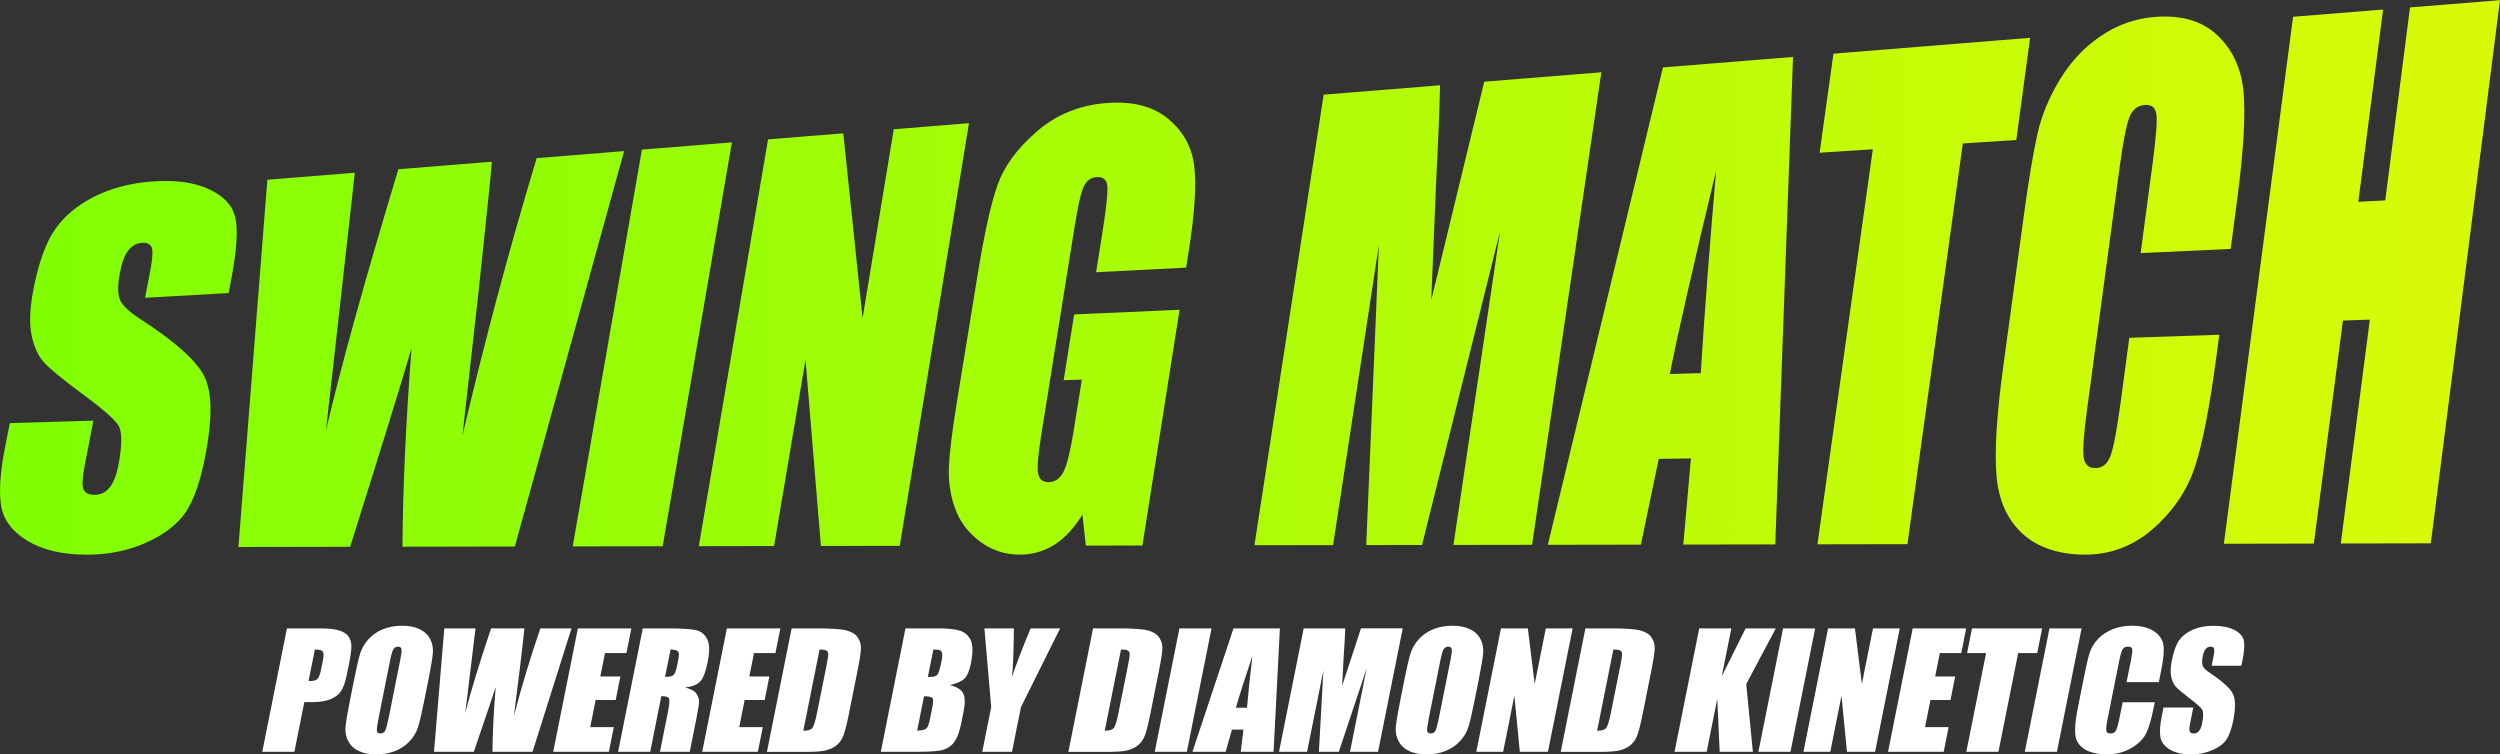<?xml version="1.0" encoding="UTF-8"?>
<svg id="Layer_2" data-name="Layer 2" xmlns="http://www.w3.org/2000/svg" xmlns:xlink="http://www.w3.org/1999/xlink" viewBox="0 0 608.92 183.75">
  <rect x="0" y="0" width="608.92" height="183.75" fill="#333333" stroke="none"/>
  <defs>
    <style>
      .cls-1 {
        fill: url(#New_Gradient_Swatch_1);
      }

      .cls-1, .cls-2 {
        stroke-width: 0px;
      }

      .cls-2 {
        fill: #fff;
      }
    </style>
    <linearGradient id="New_Gradient_Swatch_1" data-name="New Gradient Swatch 1" x1="588.05" y1="68.02" x2="8.05" y2="67.02" gradientUnits="userSpaceOnUse">
      <stop offset="0" stop-color="#d7fb06"/>
      <stop offset="1" stop-color="#81fe04"/>
    </linearGradient>
  </defs>
  <path class="cls-1" d="M55.7,71.38l-20.36,1.15,1.25-6.53c.58-3.05.69-4.98.33-5.78-.36-.8-1.15-1.16-2.36-1.08-1.32.09-2.43.72-3.32,1.89s-1.56,2.89-1.99,5.17c-.56,2.92-.61,5.1-.13,6.54.44,1.44,2.16,3.11,5.16,5.03,8.6,5.58,13.79,10.3,15.59,14.11,1.79,3.83,1.86,10.1.21,18.8-1.2,6.31-2.79,10.95-4.76,13.94-1.98,2.98-5.17,5.48-9.58,7.49-4.41,2-9.29,2.99-14.64,2.99-5.87,0-10.65-1.12-14.36-3.35-3.7-2.22-5.86-5.04-6.45-8.47-.6-3.43-.26-8.31,1-14.66l1.1-5.56,20.36-.61-2.05,10.52c-.63,3.23-.75,5.3-.36,6.21.39.91,1.32,1.36,2.78,1.34s2.66-.62,3.6-1.81c.94-1.19,1.64-2.95,2.09-5.27.99-5.12.97-8.46-.08-10-1.08-1.53-3.99-4.06-8.73-7.54-4.73-3.49-7.81-6.02-9.26-7.61-1.45-1.58-2.46-3.81-3.05-6.69-.59-2.87-.43-6.58.46-11.15,1.29-6.59,3.06-11.48,5.31-14.66,2.25-3.19,5.38-5.81,9.39-7.84,4.02-2.05,8.63-3.29,13.83-3.72,5.69-.47,10.36.11,14,1.74,3.64,1.64,5.83,3.91,6.58,6.8.74,2.89.44,7.92-.9,15.06l-.67,3.55h0ZM152.02,36.78l-26.62,96.33-27.37.05c.08-14.14.82-30.25,2.21-48.36-2.29,7.83-7.28,24.03-14.96,48.38l-27.21.05,7.05-89.45,21.3-1.71-3.57,31.98-3.45,30.73c3.75-15.96,9.63-37.08,17.63-63.56l22.76-1.83c-.19,2.76-1.25,13.13-3.17,31.09l-3.99,35.67c5.33-22.79,11.36-45.33,18.09-67.64l21.3-1.71v-.02ZM178.27,34.67l-16.86,98.38-21.92.04,16.86-96.65,21.92-1.76h0ZM236.01,30.02l-16.86,102.93-19.21.03-3.74-45.35-7.66,45.37-18.33.03,16.86-99.08,18.33-1.48,4.7,45.04,7.59-46.03,18.33-1.48v.02ZM288.9,65.18l-21.92,1.13,1.53-9.66c.97-6.1,1.36-9.9,1.19-11.41-.17-1.51-1.04-2.21-2.6-2.1-1.35.09-2.38.81-3.07,2.16-.69,1.34-1.47,4.73-2.33,10.14l-8.09,50.54c-.76,4.7-1.01,7.78-.77,9.26.25,1.48,1.1,2.21,2.56,2.19,1.6-.02,2.82-.88,3.66-2.57.84-1.7,1.66-4.99,2.44-9.89l2-12.51-4.43.14,2.56-16.02,25.67-1.13-9.05,57.42-13.78.02-.82-7.53c-2.01,3.26-4.29,5.69-6.82,7.31-2.54,1.62-5.35,2.42-8.44,2.42-3.68,0-6.95-1.1-9.81-3.28s-4.85-4.86-5.99-8.07c-1.14-3.2-1.63-6.56-1.47-10.09.16-3.53.82-8.83,1.98-15.92l5.01-30.77c1.61-9.94,3.21-17.21,4.81-21.78,1.6-4.59,4.76-8.93,9.48-13.04,4.72-4.14,10.34-6.48,16.87-7.02s11.48.72,15.19,3.76c3.71,3.06,5.84,6.88,6.4,11.45.56,4.58.15,11.31-1.23,20.17l-.73,4.67h0ZM390.03,17.62l-16.86,115.08-19.16.03,11.36-76.38-19.01,76.39-13.59.02,3.08-73.08-11.15,73.09-19.16.03,16.86-109.75,28.36-2.28c-.17,6.74-.5,14.7-.98,23.86l-1.18,28.51,12.91-53.24,28.52-2.3v.02ZM436.72,13.86l-4.32,118.74-22.4.04,1.85-20.99-7.84.12-4.35,20.89-22.66.04,28.04-116.28,31.68-2.55h0ZM414.26,90.87c.8-13.28,2.05-29.72,3.74-49.36-5.46,22.71-9.23,39.21-11.29,49.59l7.55-.22h0ZM494.47,9.21l-3.37,24.89-13.02.84-13.49,97.6-21.92.04,13.49-96.22-12.96.84,3.37-24.13,47.9-3.86h0ZM543.31,60.64l-21.92,1.01,2.93-21.97c.85-6.4,1.15-10.39.89-11.95-.26-1.56-1.19-2.28-2.78-2.17-1.81.12-3.08,1.17-3.82,3.12-.74,1.96-1.54,6.13-2.4,12.51l-7.83,58.24c-.82,6.06-1.11,10.01-.88,11.85.24,1.84,1.21,2.75,2.91,2.72s2.82-.96,3.58-2.83c.75-1.87,1.59-6.24,2.52-13.12l2.12-15.78,21.92-.73-.66,4.97c-1.75,13.17-3.6,22.5-5.56,28.01-1.96,5.49-5.33,10.3-10.09,14.43-4.77,4.1-10.24,6.14-16.42,6.14s-11.48-1.7-15.18-5.09c-3.7-3.38-5.82-8.05-6.35-14.03-.53-5.98.03-14.99,1.68-27.06l4.93-36.13c1.22-8.95,2.33-15.68,3.36-20.19,1.02-4.52,2.85-8.93,5.48-13.25,2.63-4.33,5.93-7.85,9.92-10.55,3.98-2.71,8.35-4.27,13.11-4.66,6.46-.53,11.53.93,15.24,4.38,3.7,3.47,5.84,8.01,6.41,13.6.57,5.59.07,14.39-1.5,26.36l-1.6,12.16h0ZM608.92,0l-16.86,132.34-21.92.04,7.08-54.53-6.56.23-7.08,54.32-21.92.04,16.86-128.36,21.92-1.76-6.03,46.83,6.56-.34,6.03-47.01,21.92-1.76v-.04Z"/>
  <path class="cls-2" d="M69.9,153.05h7.87c2.13,0,3.73.17,4.81.5,1.08.33,1.84.82,2.29,1.45.45.63.69,1.4.71,2.29.02.9-.15,2.29-.53,4.17l-.52,2.62c-.38,1.92-.86,3.32-1.43,4.2-.57.88-1.43,1.55-2.59,2.02-1.15.47-2.58.71-4.29.71h-2.1l-2.42,12.11h-7.82l6.01-30.06h0ZM76.69,158.2l-1.53,7.65c.22,0,.41.02.57.02.72,0,1.25-.18,1.6-.53s.63-1.09.86-2.2l.49-2.47c.21-1.03.18-1.7-.08-2.01s-.9-.46-1.91-.46ZM103.33,170.66c-.6,3.02-1.1,5.16-1.5,6.41-.39,1.26-1.07,2.4-2.03,3.44-.96,1.04-2.13,1.84-3.52,2.4s-2.93.84-4.62.84-3-.26-4.18-.79-2.05-1.32-2.62-2.37c-.57-1.05-.8-2.2-.71-3.44.1-1.24.46-3.4,1.08-6.5l1.03-5.15c.6-3.02,1.1-5.16,1.5-6.41s1.07-2.4,2.03-3.44c.96-1.04,2.13-1.84,3.52-2.4s2.93-.84,4.62-.84,3,.26,4.18.79,2.05,1.32,2.62,2.37c.57,1.05.8,2.2.71,3.44-.1,1.24-.46,3.4-1.08,6.5l-1.03,5.15ZM97.49,160.78c.28-1.4.38-2.29.3-2.68s-.36-.59-.84-.59c-.41,0-.75.16-1.03.47-.28.32-.57,1.25-.88,2.79l-2.81,14.04c-.35,1.75-.49,2.82-.43,3.23.06.41.35.61.87.61s.92-.23,1.16-.71c.24-.47.54-1.59.89-3.36l2.76-13.82v.02ZM139.2,153.05l-9.49,30.06h-9.76c.03-4.62.29-9.87.79-15.77-.82,2.53-2.6,7.78-5.33,15.77h-9.7l2.51-30.06h7.6l-1.27,10.49-1.23,10.14c1.34-5.25,3.43-12.12,6.29-20.63h8.12c-.07.88-.44,4.18-1.13,9.92l-1.43,11.44c1.9-7.28,4.05-14.4,6.45-21.36h7.6-.02ZM140.74,153.05h13.04l-1.2,6.02h-5.22l-1.14,5.7h4.88l-1.14,5.72h-4.88l-1.32,6.61h5.74l-1.2,6.02h-13.56l6.01-30.06h0ZM156.55,153.05h5.53c3.69,0,6.16.14,7.41.43,1.25.28,2.17,1.01,2.76,2.18s.63,3.04.12,5.6c-.47,2.34-1.07,3.91-1.82,4.72-.74.8-1.98,1.29-3.72,1.45,1.47.38,2.41.9,2.81,1.54s.62,1.24.64,1.77c.02.54-.21,2.02-.69,4.45l-1.59,7.93h-7.26l2-9.99c.32-1.61.39-2.61.22-2.99-.18-.38-.8-.58-1.88-.58l-2.71,13.56h-7.82l6.01-30.06h0ZM163.33,158.2l-1.34,6.68c.88,0,1.52-.12,1.92-.36s.73-1.02,1-2.35l.33-1.65c.19-.95.15-1.58-.14-1.87s-.87-.45-1.78-.45h0ZM177.03,153.05h13.04l-1.2,6.02h-5.22l-1.14,5.7h4.88l-1.14,5.72h-4.88l-1.32,6.61h5.74l-1.2,6.02h-13.56l6.01-30.06h0ZM192.83,153.05h5.85c3.77,0,6.29.17,7.56.52,1.26.35,2.16.92,2.69,1.71.53.79.79,1.67.77,2.65-.02.97-.32,2.88-.89,5.73l-2.11,10.53c-.54,2.7-1.03,4.5-1.46,5.41-.44.91-1.02,1.62-1.76,2.14-.73.51-1.59.87-2.56,1.08-.97.2-2.39.31-4.26.31h-9.86l6.01-30.06.02-.02ZM199.62,158.2l-3.96,19.78c1.13,0,1.86-.23,2.22-.68.35-.45.73-1.68,1.13-3.69l2.34-11.68c.27-1.36.4-2.24.39-2.62,0-.38-.15-.66-.43-.84-.27-.18-.84-.27-1.69-.27ZM220.55,153.05h7.8c2.46,0,4.29.19,5.48.57s2.06,1.16,2.61,2.33.56,3.05.04,5.65c-.35,1.76-.87,2.98-1.56,3.67s-1.88,1.22-3.58,1.6c1.73.41,2.82,1.09,3.27,2.03.45.95.49,2.4.1,4.36l-.56,2.79c-.41,2.03-.94,3.54-1.6,4.51-.66.98-1.53,1.65-2.62,2.01s-3.2.54-6.35.54h-9.04l6.01-30.06h0ZM225.07,169.56l-1.68,8.41c1.11-.04,1.85-.21,2.21-.52.37-.31.67-1.07.91-2.28l.56-2.8c.26-1.29.28-2.07.06-2.34-.22-.27-.9-.43-2.06-.46h0ZM227.34,158.2l-1.34,6.68c.34,0,.6-.02.78-.02.77,0,1.29-.19,1.58-.57.28-.38.61-1.46.96-3.24.19-.94.23-1.6.14-1.98-.1-.38-.28-.61-.54-.71s-.79-.16-1.59-.17h0ZM258.21,153.05l-9.54,19.18-2.18,10.88h-7.24l2.18-10.88-1.66-19.18h7.18c-.05,5.87-.21,9.82-.47,11.85,1.08-3.21,2.59-7.16,4.55-11.85h7.18ZM266.25,153.05h5.85c3.77,0,6.29.17,7.56.52,1.26.35,2.16.92,2.69,1.71.53.79.79,1.67.77,2.65-.02.97-.32,2.88-.89,5.73l-2.11,10.53c-.54,2.7-1.03,4.5-1.46,5.41-.44.91-1.02,1.62-1.76,2.14-.73.51-1.59.87-2.56,1.08-.97.2-2.39.31-4.26.31h-9.86l6.01-30.06.02-.02ZM273.04,158.2l-3.96,19.78c1.13,0,1.86-.23,2.22-.68.35-.45.73-1.68,1.13-3.69l2.34-11.68c.27-1.36.4-2.24.39-2.62,0-.38-.15-.66-.43-.84-.27-.18-.84-.27-1.69-.27h0ZM295.09,153.05l-6.01,30.06h-7.82l6.01-30.06h7.82ZM311.74,153.05l-1.54,30.06h-7.99l.66-5.4h-2.8l-1.55,5.4h-8.08l10-30.06h11.3,0ZM303.73,172.38c.28-3.41.73-7.61,1.33-12.63-1.95,5.76-3.29,9.97-4.03,12.63h2.7ZM341.66,153.05l-6.01,30.06h-6.83l4.05-20.3-6.78,20.3h-4.85l1.1-19.83-3.98,19.83h-6.83l6.01-30.06h10.12c-.06,1.81-.18,3.94-.35,6.39l-.42,7.65,4.6-14.04h10.17ZM359.15,170.66c-.6,3.02-1.1,5.16-1.5,6.41-.39,1.26-1.07,2.4-2.03,3.44-.96,1.04-2.13,1.84-3.52,2.4-1.39.56-2.93.84-4.62.84s-3-.26-4.18-.79-2.05-1.32-2.62-2.37c-.57-1.05-.8-2.2-.71-3.44.1-1.24.46-3.4,1.08-6.5l1.03-5.15c.6-3.02,1.1-5.16,1.5-6.41s1.07-2.4,2.03-3.44c.96-1.04,2.13-1.84,3.52-2.4,1.39-.56,2.93-.84,4.62-.84s3,.26,4.18.79,2.05,1.32,2.62,2.37c.57,1.05.8,2.2.71,3.44-.1,1.24-.46,3.4-1.08,6.5l-1.03,5.15ZM353.3,160.78c.28-1.4.38-2.29.3-2.68-.08-.39-.36-.59-.84-.59-.41,0-.75.16-1.03.47-.28.32-.57,1.25-.88,2.79l-2.81,14.04c-.35,1.75-.49,2.82-.43,3.23.06.41.35.61.87.61s.92-.23,1.16-.71c.24-.47.54-1.59.89-3.36l2.76-13.82v.02ZM383.04,153.05l-6.01,30.06h-6.85l-1.33-13.67-2.73,13.67h-6.54l6.01-30.06h6.54l1.67,13.54,2.71-13.54h6.54-.01ZM386.17,153.05h5.85c3.77,0,6.29.17,7.56.52,1.26.35,2.16.92,2.69,1.71.54.79.79,1.67.77,2.65s-.32,2.88-.89,5.73l-2.11,10.53c-.54,2.7-1.03,4.5-1.46,5.41-.44.91-1.02,1.62-1.76,2.14-.73.51-1.59.87-2.56,1.08-.97.2-2.39.31-4.26.31h-9.86l6.01-30.06.02-.02ZM392.96,158.2l-3.95,19.78c1.12,0,1.86-.23,2.22-.68.35-.45.73-1.68,1.13-3.69l2.34-11.68c.27-1.36.4-2.24.4-2.62-.01-.38-.15-.66-.43-.84-.27-.18-.84-.27-1.69-.27h-.02ZM432.53,153.05l-7.2,13.57,1.61,16.49h-8.08l-.59-12.89-2.58,12.89h-7.82l6.01-30.06h7.82l-2.34,11.68,5.82-11.68h7.35ZM442.12,153.05l-6.01,30.06h-7.82l6.01-30.06h7.82ZM462.72,153.05l-6.01,30.06h-6.85l-1.33-13.67-2.73,13.67h-6.54l6.01-30.06h6.54l1.68,13.54,2.71-13.54h6.54-.02ZM465.86,153.05h13.04l-1.2,6.02h-5.22l-1.14,5.7h4.88l-1.14,5.72h-4.88l-1.32,6.61h5.74l-1.2,6.02h-13.56l6.01-30.06h0ZM497.4,153.05l-1.2,6.02h-4.64l-4.81,24.05h-7.82l4.81-24.05h-4.62l1.2-6.02h17.08ZM507.01,153.05l-6.01,30.06h-7.82l6.01-30.06h7.82ZM525.78,166.14h-7.82l1.05-5.23c.3-1.52.41-2.47.32-2.84-.09-.38-.42-.57-.99-.57-.64,0-1.1.23-1.36.69s-.55,1.45-.85,2.97l-2.79,13.96c-.29,1.46-.4,2.41-.31,2.86s.43.67,1.04.67,1.01-.22,1.28-.67.57-1.49.9-3.15l.76-3.78h7.82l-.23,1.17c-.62,3.11-1.28,5.32-1.98,6.62-.7,1.3-1.9,2.44-3.6,3.42-1.7.98-3.65,1.47-5.85,1.47s-4.1-.42-5.42-1.24c-1.32-.83-2.07-1.98-2.26-3.44-.19-1.47.01-3.67.6-6.62l1.76-8.78c.43-2.17.83-3.79,1.2-4.88.37-1.08,1.02-2.13,1.95-3.13.94-1,2.12-1.79,3.54-2.37s2.98-.86,4.68-.86c2.3,0,4.11.45,5.43,1.34s2.08,2,2.29,3.33c.2,1.33.03,3.4-.54,6.2l-.57,2.85h-.05ZM545.95,162.15h-7.26l.45-2.23c.21-1.04.25-1.7.12-1.99s-.41-.43-.84-.43c-.47,0-.87.19-1.18.58-.32.38-.56.97-.71,1.75-.2,1-.22,1.76-.05,2.27.16.51.77,1.12,1.84,1.84,3.07,2.06,4.92,3.76,5.56,5.09.64,1.32.66,3.46.08,6.41-.43,2.14-.99,3.72-1.7,4.73-.7,1.02-1.84,1.87-3.42,2.55-1.57.69-3.31,1.03-5.22,1.03-2.09,0-3.8-.4-5.12-1.19-1.32-.79-2.09-1.8-2.3-3.03-.21-1.22-.1-2.96.36-5.22l.39-1.97h7.26l-.73,3.66c-.23,1.13-.27,1.85-.13,2.17.14.32.47.48.99.48s.95-.2,1.28-.61.58-1.01.74-1.82c.35-1.77.34-2.93-.03-3.47-.39-.54-1.42-1.45-3.11-2.73-1.69-1.29-2.79-2.22-3.3-2.8s-.88-1.39-1.09-2.41c-.21-1.03-.15-2.34.16-3.94.46-2.3,1.09-3.99,1.89-5.05.8-1.07,1.92-1.9,3.35-2.5s3.08-.9,4.93-.9c2.03,0,3.69.33,4.99.98,1.3.66,2.08,1.48,2.34,2.48.27,1,.16,2.69-.32,5.08l-.24,1.19h.02Z"/>
</svg>
